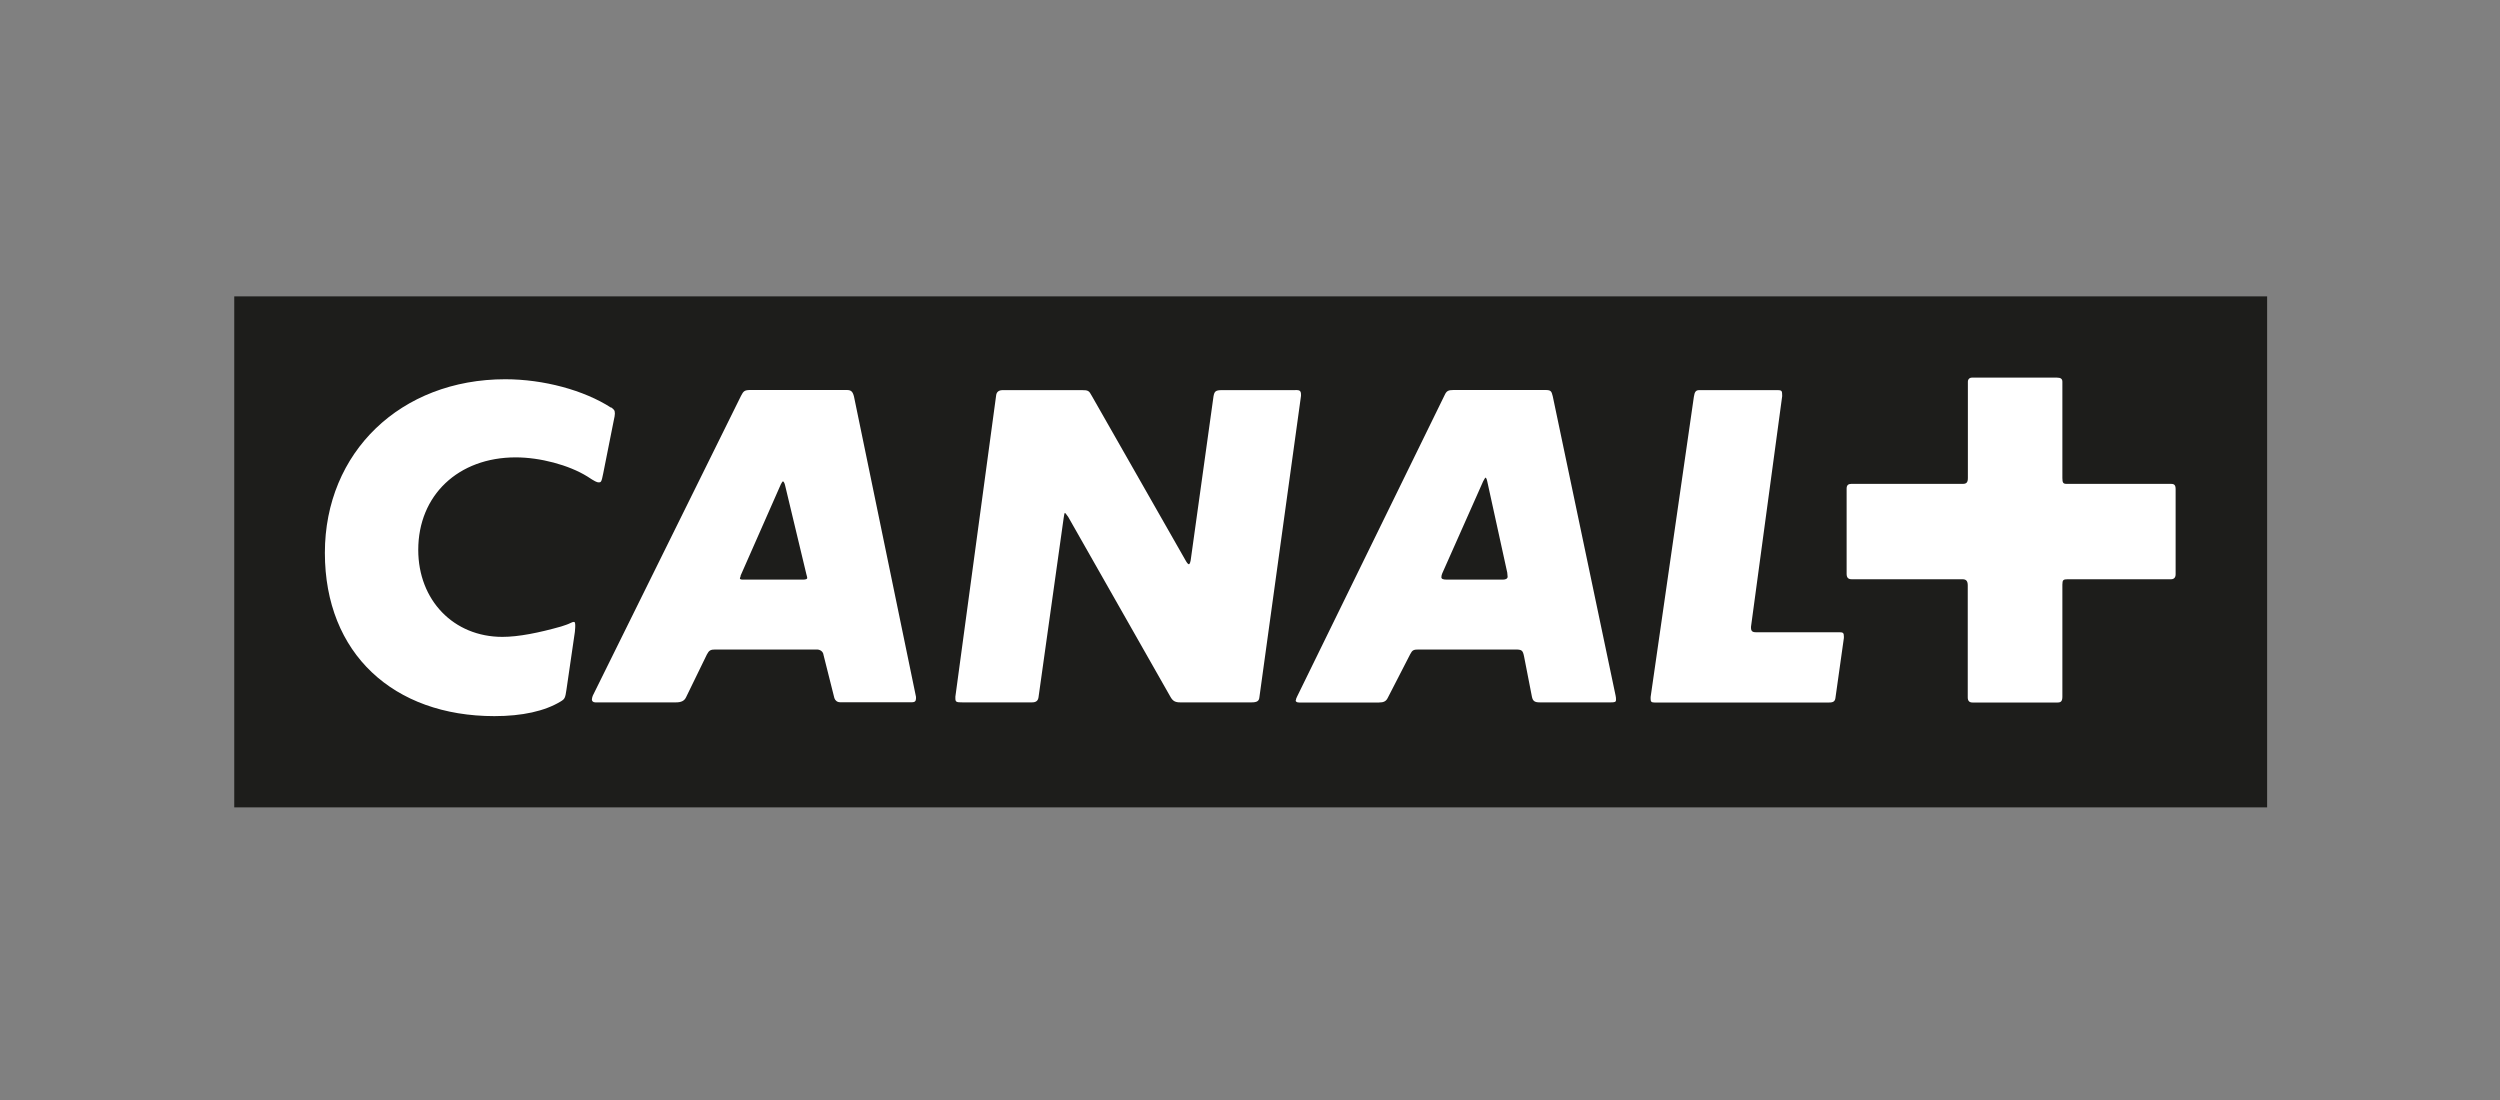 <?xml version="1.0" encoding="UTF-8"?>
<svg id="Ebene_1" data-name="Ebene 1" xmlns="http://www.w3.org/2000/svg" viewBox="0 0 200 88">
  <rect x="0" y="0" width="200" height="88" fill="#808080" stroke="none"/>
  <defs>
    <style>
      .cls-1 {
        fill: #fff;
      }

      .cls-2 {
        fill: #1d1d1b;
      }
    </style>
  </defs>
  <rect class="cls-2" x="18.74" y="23.71" width="162.63" height="40.88"/>
  <g>
    <path class="cls-1" d="M48.88,32.61c-2.17-1.4-5.4-2.27-8.46-2.27-8.36,0-14.43,5.83-14.43,13.89s5.5,13.06,13.56,13.06c2.23,0,4.03-.4,5.3-1.17.33-.2.37-.27.47-.97l.67-4.6c.03-.3.03-.43.03-.5,0-.2-.03-.3-.1-.3s-.17.03-.3.1c-.2.1-.43.17-.73.27-1.77.5-3.4.83-4.7.83-3.9,0-6.73-2.93-6.73-6.96,0-4.37,3.2-7.4,7.8-7.4,1.93,0,4.23.6,5.73,1.53.6.4.77.47.9.47.2,0,.23-.03.37-.73l.83-4.17c.07-.33.1-.47.1-.6,0-.27-.07-.33-.3-.5Z"/>
    <path class="cls-1" d="M103.65,31.21h-5.9c-.5,0-.6.1-.67.5l-1.8,12.93c-.03.3-.1.5-.17.5s-.17-.13-.3-.37l-7.46-13.09c-.23-.43-.3-.47-.8-.47h-6.33c-.3,0-.5.13-.53.43l-3.26,24.09v.13c0,.3.07.33.57.33h5.56c.33,0,.5-.13.53-.47l2-14.26c.03-.23.07-.43.1-.43s.13.13.27.33l8.16,14.36c.2.37.4.47.8.47h5.7c.43,0,.6-.1.63-.4l3.33-24.12v-.1c0-.3-.1-.37-.43-.37Z"/>
    <path class="cls-1" d="M47.35,55.96c0,.13.1.23.27.23h6.46c.43,0,.67-.13.8-.4l1.67-3.43c.17-.33.3-.4.67-.4h8.13c.27,0,.5.17.53.43l.87,3.46c.07.2.23.33.47.33h5.76c.2,0,.3-.1.3-.3v-.13l-4.96-24.02c-.1-.4-.23-.53-.57-.53h-7.7c-.47,0-.57.07-.77.47l-11.86,23.99c-.03.1-.07.2-.07.3ZM59.24,46.07l3.23-7.33c.07-.13.13-.23.17-.23s.13.13.17.33l1.7,7.1c.03.13.07.23.07.3s-.1.13-.33.13h-4.83c-.13,0-.23-.03-.23-.1.03-.07.03-.13.07-.2Z"/>
    <path class="cls-1" d="M142.57,31.64v-.13c0-.23-.07-.3-.33-.3h-6.3c-.27,0-.37.13-.43.53l-3.46,24.02v.17c0,.2.07.27.3.27h13.99c.33,0,.47-.1.5-.4l.67-4.76v-.13c0-.27-.07-.33-.33-.33h-6.7c-.3,0-.4-.1-.4-.37v-.07l2.5-18.49Z"/>
    <path class="cls-1" d="M103.65,56.03c0,.1.1.17.27.17h6.4c.37,0,.57-.1.7-.37l1.8-3.5c.17-.33.27-.37.7-.37h7.7c.53,0,.6.07.7.53l.63,3.23c.07.37.23.47.63.47h5.7c.3,0,.4-.03.4-.2,0-.1,0-.23-.03-.33l-5.03-23.96c-.1-.43-.17-.5-.6-.5h-7.33c-.43,0-.57.07-.73.43l-11.79,24.09c-.07.13-.1.23-.1.3ZM115.38,45.87l3.27-7.36c.1-.2.17-.3.2-.3s.1.13.13.3l1.6,7.3c0,.1.03.23.03.33,0,.13-.13.23-.37.23h-4.5c-.33,0-.43-.07-.43-.2,0-.1.03-.2.07-.3Z"/>
    <path class="cls-1" d="M164.56,30.21h-6.8c-.2,0-.33.13-.33.33v7.7c0,.33-.1.47-.4.47h-8.93c-.23,0-.37.1-.37.37v6.83c0,.3.13.43.4.43h8.86c.3,0,.43.13.43.5v8.96c0,.27.13.4.37.4h6.83c.27,0,.37-.13.37-.47v-8.96c0-.37.07-.43.43-.43h8.26c.23,0,.37-.13.37-.4v-6.8c0-.33-.1-.43-.37-.43h-8.36c-.27,0-.33-.1-.33-.47v-7.7c0-.23-.13-.33-.43-.33Z"/>
  </g>
</svg>